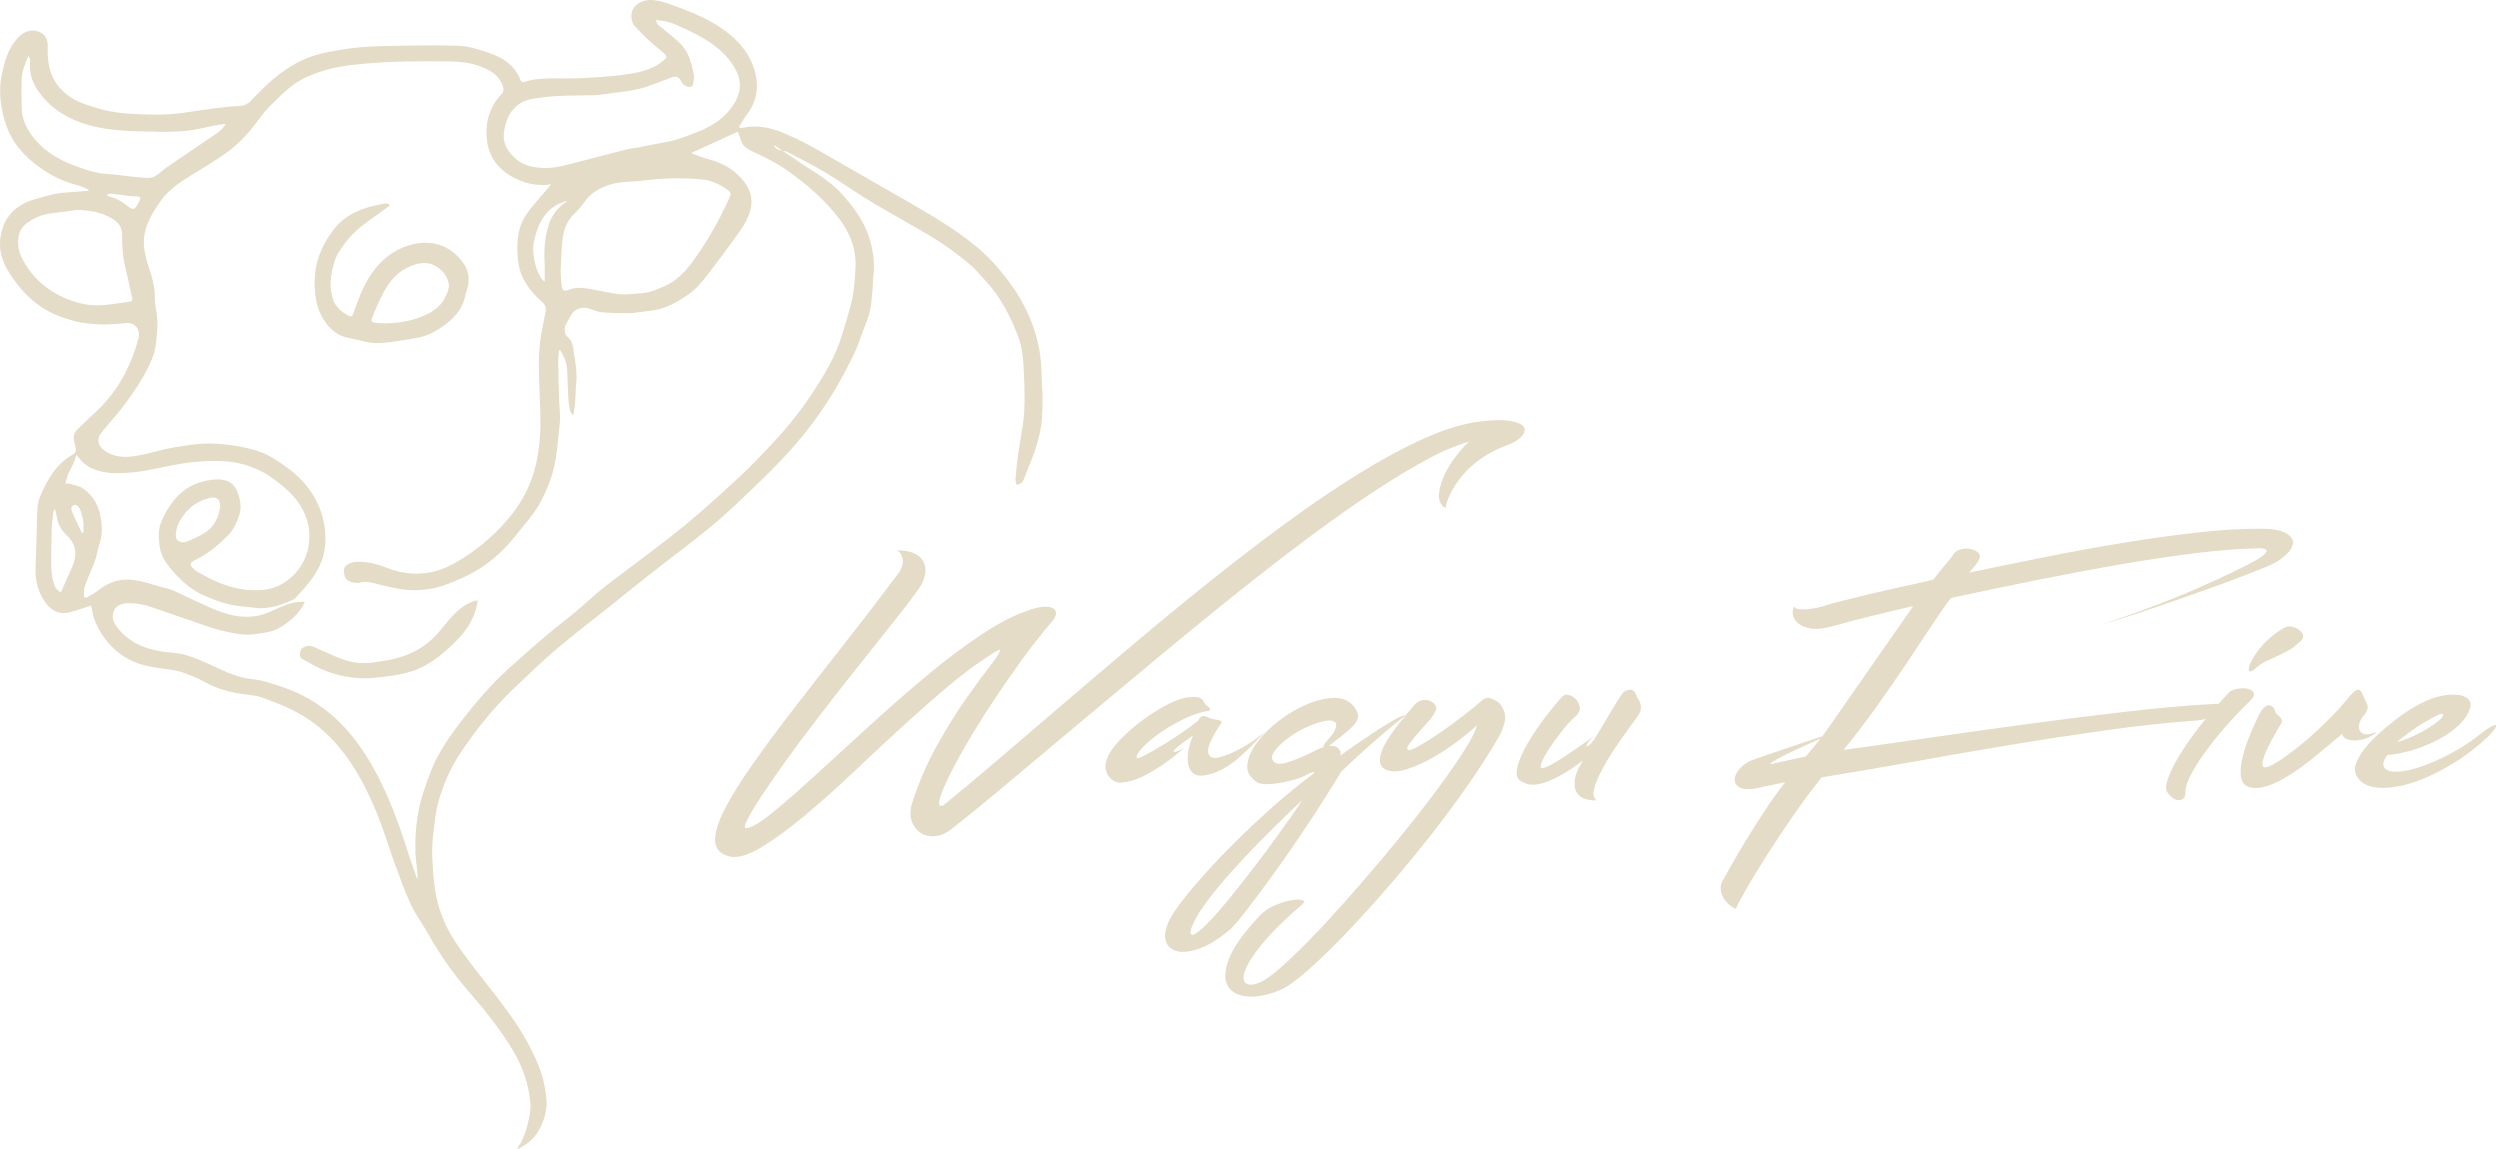 <svg xmlns="http://www.w3.org/2000/svg" width="87" height="40" viewBox="0 0 87 40" fill="none"><path d="M36.242 12.916C36.23 12.29 36.093 11.691 35.859 11.115C35.675 10.664 35.433 10.243 35.145 9.848C34.78 9.348 34.371 8.89 33.886 8.504C33.151 7.917 32.338 7.447 31.527 6.978C30.705 6.502 29.877 6.037 29.055 5.56C28.47 5.22 27.886 4.878 27.254 4.623C26.798 4.439 26.341 4.337 25.851 4.448C25.818 4.456 25.782 4.449 25.747 4.449C25.737 4.438 25.727 4.427 25.718 4.416C25.803 4.28 25.878 4.136 25.977 4.009C26.269 3.632 26.392 3.21 26.321 2.742C26.226 2.114 25.898 1.615 25.414 1.213C25.05 0.91 24.638 0.681 24.205 0.492C23.915 0.366 23.619 0.254 23.321 0.149C23.094 0.069 22.864 -0.004 22.617 0C22.276 0.005 21.855 0.258 22 0.741C22.014 0.788 22.026 0.841 22.058 0.875C22.218 1.046 22.378 1.217 22.55 1.376C22.74 1.552 22.944 1.714 23.14 1.884C23.206 1.941 23.206 2.009 23.139 2.063C23.047 2.138 22.955 2.218 22.852 2.275C22.462 2.492 22.028 2.562 21.596 2.615C21.153 2.669 20.706 2.696 20.261 2.718C19.919 2.735 19.575 2.724 19.232 2.727C18.896 2.731 18.562 2.746 18.239 2.855C18.208 2.866 18.136 2.84 18.127 2.816C17.985 2.432 17.715 2.157 17.358 1.981C17.106 1.857 16.83 1.775 16.558 1.696C16.371 1.641 16.173 1.601 15.979 1.594C15.512 1.577 15.044 1.573 14.578 1.583C13.676 1.603 12.77 1.575 11.875 1.73C11.624 1.773 11.372 1.816 11.126 1.878C10.52 2.031 9.997 2.348 9.524 2.739C9.235 2.978 8.977 3.255 8.713 3.522C8.597 3.639 8.473 3.684 8.307 3.69C8.007 3.701 7.708 3.739 7.41 3.777C7.018 3.827 6.629 3.896 6.238 3.944C5.655 4.015 5.071 3.99 4.488 3.956C4.233 3.941 3.978 3.903 3.728 3.852C3.511 3.809 3.299 3.736 3.087 3.67C2.643 3.533 2.254 3.315 1.977 2.927C1.748 2.607 1.672 2.247 1.66 1.865C1.656 1.731 1.674 1.594 1.651 1.463C1.599 1.178 1.326 1.022 1.045 1.071C0.828 1.109 0.676 1.242 0.543 1.407C0.268 1.749 0.155 2.157 0.066 2.572C-0.056 3.132 0.012 3.689 0.172 4.228C0.321 4.733 0.606 5.165 1.005 5.523C1.496 5.963 2.048 6.283 2.693 6.444C2.827 6.477 2.952 6.546 3.081 6.598C3.078 6.612 3.075 6.626 3.073 6.64C2.861 6.656 2.65 6.67 2.439 6.689C2.271 6.703 2.1 6.709 1.935 6.743C1.695 6.793 1.457 6.86 1.221 6.93C0.666 7.094 0.246 7.412 0.076 7.986C-0.026 8.331 -0.03 8.681 0.092 9.028C0.205 9.348 0.392 9.621 0.598 9.886C0.999 10.403 1.491 10.8 2.113 11.02C2.357 11.107 2.607 11.191 2.862 11.231C3.338 11.306 3.82 11.305 4.3 11.249C4.393 11.239 4.495 11.236 4.582 11.264C4.788 11.331 4.886 11.554 4.816 11.795C4.751 12.019 4.678 12.241 4.594 12.458C4.312 13.188 3.889 13.825 3.312 14.358C3.103 14.552 2.892 14.744 2.692 14.946C2.579 15.06 2.533 15.203 2.585 15.367C2.61 15.445 2.624 15.528 2.635 15.609C2.646 15.693 2.635 15.76 2.541 15.812C1.963 16.134 1.655 16.674 1.406 17.252C1.294 17.512 1.295 17.797 1.288 18.078C1.276 18.655 1.253 19.232 1.236 19.809C1.223 20.247 1.341 20.645 1.604 21C1.815 21.284 2.117 21.399 2.455 21.302C2.695 21.232 2.932 21.151 3.172 21.075C3.221 21.272 3.243 21.478 3.323 21.66C3.558 22.198 3.926 22.631 4.444 22.924C4.821 23.136 5.24 23.212 5.663 23.269C5.884 23.299 6.111 23.319 6.32 23.389C6.604 23.483 6.886 23.599 7.146 23.745C7.558 23.976 7.999 24.09 8.46 24.155C8.68 24.187 8.909 24.2 9.115 24.274C9.51 24.415 9.904 24.568 10.276 24.76C10.87 25.066 11.377 25.493 11.803 26.004C12.393 26.712 12.802 27.529 13.145 28.375C13.37 28.93 13.538 29.509 13.744 30.073C13.916 30.544 14.084 31.019 14.296 31.473C14.459 31.822 14.696 32.136 14.885 32.473C15.29 33.195 15.761 33.873 16.304 34.496C16.867 35.141 17.398 35.807 17.841 36.54C18.197 37.128 18.412 37.76 18.462 38.446C18.468 38.526 18.453 38.609 18.446 38.691C18.448 38.696 18.448 38.702 18.447 38.708C18.406 38.968 18.345 39.228 18.253 39.475C18.212 39.585 18.169 39.696 18.107 39.796C18.09 39.822 18.073 39.848 18.054 39.873C18.038 39.916 18.02 39.958 18 40C18.015 39.993 18.029 39.986 18.043 39.978C18.196 39.898 18.345 39.807 18.471 39.689C18.589 39.58 18.686 39.452 18.765 39.313C18.846 39.169 18.91 39.013 18.954 38.853C18.978 38.764 18.997 38.674 19.012 38.583C19.012 38.582 19.012 38.581 19.012 38.581C19.015 38.534 19.02 38.487 19.024 38.44C19.02 38.157 18.973 37.878 18.908 37.6C18.811 37.186 18.63 36.801 18.436 36.423C18.023 35.619 17.462 34.915 16.909 34.206C16.548 33.745 16.184 33.285 15.86 32.799C15.484 32.235 15.234 31.609 15.138 30.935C15.082 30.546 15.055 30.152 15.041 29.759C15.032 29.484 15.055 29.207 15.088 28.934C15.128 28.595 15.162 28.251 15.252 27.924C15.423 27.306 15.677 26.718 16.037 26.182C16.605 25.337 17.244 24.55 17.991 23.853C18.444 23.43 18.886 22.994 19.359 22.594C19.968 22.08 20.603 21.596 21.226 21.099C21.701 20.72 22.171 20.335 22.649 19.96C23.361 19.401 24.091 18.864 24.789 18.288C25.279 17.884 25.734 17.436 26.196 16.998C27.002 16.237 27.768 15.441 28.416 14.536C28.745 14.076 29.05 13.602 29.316 13.104C29.552 12.662 29.793 12.22 29.951 11.741C30.044 11.456 30.179 11.184 30.255 10.896C30.321 10.644 30.334 10.378 30.362 10.117C30.379 9.962 30.37 9.804 30.39 9.649C30.454 9.161 30.385 8.685 30.233 8.225C30.044 7.656 29.689 7.182 29.291 6.744C28.958 6.378 28.545 6.108 28.128 5.845C27.827 5.656 27.537 5.451 27.242 5.252C27.291 5.26 27.345 5.26 27.387 5.282C27.843 5.524 28.307 5.753 28.749 6.019C29.287 6.341 29.797 6.71 30.334 7.033C31.067 7.473 31.823 7.875 32.551 8.322C32.961 8.574 33.346 8.871 33.72 9.174C33.94 9.352 34.12 9.579 34.312 9.789C34.831 10.355 35.172 11.025 35.44 11.734C35.597 12.152 35.613 12.597 35.633 13.036C35.659 13.616 35.679 14.198 35.595 14.777C35.542 15.138 35.475 15.497 35.424 15.858C35.386 16.131 35.36 16.405 35.338 16.679C35.332 16.743 35.362 16.81 35.376 16.874C35.526 16.849 35.596 16.773 35.64 16.653C35.758 16.335 35.899 16.024 36.006 15.702C36.1 15.42 36.184 15.13 36.228 14.838C36.274 14.525 36.28 14.205 36.281 13.889C36.281 13.564 36.248 13.24 36.242 12.916L36.242 12.916ZM26.962 5.064C27.049 5.124 27.136 5.185 27.223 5.245C27.08 5.219 26.997 5.173 26.944 5.093C26.95 5.083 26.956 5.073 26.962 5.064V5.064ZM17.534 4.664C17.576 4.203 17.744 3.796 18.171 3.556C18.309 3.479 18.48 3.447 18.641 3.421C19.309 3.313 19.984 3.325 20.658 3.314C20.9 3.31 21.14 3.259 21.381 3.23C21.54 3.21 21.699 3.197 21.856 3.168C22.052 3.133 22.251 3.1 22.439 3.038C22.759 2.933 23.071 2.806 23.386 2.689C23.531 2.636 23.631 2.68 23.699 2.822C23.764 2.96 23.892 3.037 24.043 3.019C24.07 3.016 24.111 2.977 24.115 2.951C24.133 2.831 24.169 2.702 24.144 2.589C24.068 2.24 23.991 1.876 23.75 1.602C23.549 1.372 23.291 1.19 23.058 0.989C23.005 0.943 22.942 0.907 22.895 0.856C22.863 0.822 22.85 0.771 22.828 0.727C22.837 0.716 22.846 0.705 22.854 0.694C23.042 0.733 23.244 0.741 23.416 0.816C23.889 1.022 24.363 1.23 24.786 1.531C25.14 1.784 25.437 2.089 25.629 2.485C25.814 2.867 25.778 3.221 25.56 3.586C25.254 4.097 24.792 4.39 24.257 4.598C24.007 4.695 23.758 4.795 23.501 4.871C23.294 4.932 23.077 4.959 22.864 5.001C22.639 5.046 22.414 5.091 22.188 5.134C22.067 5.157 21.943 5.167 21.823 5.196C21.513 5.272 21.204 5.355 20.895 5.435C20.626 5.505 20.357 5.577 20.087 5.645C19.837 5.707 19.587 5.779 19.333 5.819C19.147 5.849 18.952 5.854 18.764 5.836C18.475 5.807 18.19 5.735 17.963 5.537C17.7 5.308 17.5 5.033 17.534 4.664L17.534 4.664ZM18.952 9.196C18.963 9.4 18.954 9.604 18.954 9.805C18.696 9.628 18.488 8.881 18.577 8.441C18.753 7.568 19.124 7.161 19.742 6.986C19.715 7.01 19.69 7.038 19.66 7.058C19.349 7.27 19.163 7.566 19.064 7.925C18.949 8.343 18.929 8.767 18.952 9.196L18.952 9.196ZM19.571 8.375C19.604 8.02 19.717 7.697 19.988 7.438C20.13 7.302 20.257 7.147 20.372 6.987C20.579 6.701 20.868 6.551 21.19 6.437C21.549 6.31 21.926 6.336 22.294 6.293C22.647 6.252 23.003 6.215 23.358 6.208C23.733 6.201 24.112 6.209 24.484 6.251C24.769 6.284 25.032 6.411 25.273 6.574C25.44 6.688 25.456 6.732 25.366 6.926C25.024 7.674 24.622 8.39 24.139 9.056C23.868 9.429 23.555 9.777 23.111 9.966C22.858 10.073 22.608 10.19 22.325 10.204C22.094 10.214 21.862 10.259 21.634 10.243C21.365 10.225 21.098 10.162 20.831 10.113C20.481 10.049 20.133 9.947 19.775 10.088C19.631 10.145 19.57 10.108 19.549 9.954C19.523 9.763 19.52 9.569 19.51 9.423C19.532 9.042 19.541 8.707 19.571 8.375ZM2.656 5.788C1.975 5.54 1.375 5.173 0.989 4.533C0.848 4.3 0.767 4.045 0.758 3.775C0.747 3.446 0.745 3.117 0.753 2.788C0.761 2.506 0.853 2.243 0.987 1.947C1.017 2.007 1.037 2.035 1.045 2.066C1.052 2.093 1.05 2.123 1.047 2.152C0.999 2.627 1.186 3.019 1.483 3.369C1.92 3.884 2.479 4.189 3.131 4.365C3.864 4.563 4.609 4.569 5.357 4.581C5.468 4.582 5.581 4.593 5.692 4.589C5.98 4.58 6.27 4.582 6.555 4.547C6.856 4.509 7.151 4.431 7.449 4.373C7.571 4.35 7.694 4.334 7.851 4.309C7.767 4.473 7.657 4.562 7.54 4.642C6.957 5.04 6.371 5.433 5.789 5.832C5.654 5.925 5.54 6.054 5.397 6.131C5.216 6.229 5.01 6.183 4.813 6.167C4.718 6.16 4.623 6.15 4.528 6.14C4.258 6.111 3.988 6.069 3.717 6.053C3.345 6.031 2.998 5.913 2.656 5.788V5.788ZM4.515 10.499C4.143 10.543 3.771 10.623 3.399 10.626C3.026 10.629 2.658 10.541 2.306 10.394C1.648 10.119 1.143 9.68 0.802 9.057C0.652 8.782 0.588 8.487 0.659 8.176C0.707 7.963 0.849 7.814 1.027 7.7C1.258 7.552 1.509 7.457 1.786 7.425C2.085 7.392 2.382 7.345 2.68 7.305C3.119 7.32 3.538 7.38 3.918 7.616C4.126 7.746 4.248 7.91 4.247 8.167C4.246 8.437 4.257 8.709 4.295 8.976C4.332 9.239 4.409 9.495 4.467 9.755C4.513 9.963 4.555 10.172 4.599 10.38C4.614 10.45 4.591 10.49 4.515 10.499V10.499ZM4.697 7.246C4.678 7.27 4.605 7.275 4.573 7.259C4.493 7.217 4.419 7.161 4.349 7.104C4.175 6.964 3.976 6.879 3.762 6.826C3.751 6.823 3.743 6.812 3.706 6.783C3.767 6.763 3.808 6.736 3.847 6.74C4.06 6.763 4.271 6.795 4.484 6.82C4.574 6.83 4.665 6.831 4.756 6.834C4.882 6.838 4.912 6.883 4.853 6.996C4.807 7.083 4.759 7.17 4.697 7.246ZM2.496 19.766C2.37 20.043 2.248 20.322 2.118 20.611C1.97 20.54 1.894 20.403 1.858 20.261C1.812 20.085 1.788 19.898 1.786 19.716C1.781 19.267 1.789 18.817 1.802 18.368C1.807 18.183 1.838 17.999 1.86 17.815C1.864 17.784 1.885 17.755 1.897 17.725C1.905 17.727 1.914 17.729 1.922 17.731C1.942 17.825 1.967 17.919 1.982 18.014C2.023 18.265 2.151 18.471 2.33 18.64C2.689 18.976 2.684 19.355 2.496 19.767V19.766ZM2.901 18.529C2.884 18.534 2.866 18.538 2.848 18.543C2.812 18.467 2.776 18.392 2.74 18.316C2.664 18.153 2.582 17.993 2.515 17.827C2.483 17.747 2.448 17.637 2.552 17.587C2.659 17.535 2.726 17.622 2.777 17.707C2.785 17.721 2.795 17.736 2.799 17.751C2.834 17.885 2.879 18.017 2.898 18.153C2.915 18.276 2.901 18.404 2.901 18.529L2.901 18.529ZM27.409 5.941C28.077 6.414 28.692 6.943 29.192 7.595C29.59 8.114 29.81 8.694 29.77 9.353C29.749 9.705 29.728 10.061 29.655 10.405C29.564 10.832 29.422 11.249 29.297 11.669C29.073 12.416 28.673 13.072 28.247 13.718C27.806 14.386 27.297 14.997 26.746 15.574C26.429 15.905 26.117 16.243 25.78 16.553C25.148 17.135 24.515 17.719 23.853 18.265C23.164 18.832 22.44 19.355 21.731 19.898C21.452 20.111 21.167 20.317 20.896 20.539C20.609 20.775 20.34 21.032 20.054 21.269C19.702 21.563 19.335 21.838 18.986 22.136C18.539 22.516 18.099 22.904 17.665 23.299C17.101 23.812 16.607 24.388 16.136 24.987C15.793 25.423 15.47 25.874 15.213 26.361C15.022 26.723 14.886 27.117 14.753 27.506C14.531 28.159 14.449 28.838 14.453 29.526C14.454 29.82 14.503 30.115 14.529 30.41C14.534 30.464 14.53 30.518 14.53 30.573C14.523 30.572 14.516 30.571 14.509 30.57C14.418 30.31 14.326 30.05 14.239 29.789C14.153 29.534 14.079 29.274 13.99 29.02C13.608 27.932 13.167 26.87 12.49 25.926C11.913 25.121 11.185 24.481 10.27 24.078C9.946 23.936 9.605 23.831 9.266 23.727C9.082 23.671 8.887 23.647 8.696 23.622C8.267 23.567 7.882 23.394 7.496 23.212C7.162 23.055 6.821 22.901 6.469 22.795C6.203 22.715 5.914 22.715 5.636 22.672C4.979 22.57 4.41 22.316 4.019 21.746C3.91 21.587 3.903 21.415 3.961 21.264C4.03 21.085 4.212 21.006 4.405 20.995C4.683 20.979 4.955 21.021 5.218 21.11C5.772 21.299 6.324 21.493 6.879 21.681C7.159 21.776 7.439 21.882 7.727 21.948C8.088 22.032 8.454 22.12 8.83 22.073C9.151 22.032 9.483 22.001 9.765 21.827C10.109 21.615 10.412 21.352 10.595 20.98C10.6 20.97 10.596 20.956 10.596 20.944C10.096 20.911 9.69 21.177 9.253 21.346C9.011 21.439 8.756 21.473 8.492 21.462C7.799 21.432 7.216 21.09 6.607 20.821C6.404 20.731 6.209 20.622 6.003 20.539C5.852 20.479 5.687 20.45 5.529 20.405C5.396 20.366 5.263 20.323 5.129 20.285C4.834 20.202 4.543 20.142 4.225 20.182C3.886 20.226 3.623 20.384 3.366 20.582C3.265 20.659 3.151 20.719 3.041 20.782C2.964 20.825 2.915 20.786 2.918 20.708C2.923 20.594 2.923 20.473 2.962 20.369C3.069 20.077 3.204 19.795 3.31 19.503C3.373 19.328 3.393 19.138 3.452 18.962C3.527 18.739 3.556 18.512 3.539 18.282C3.501 17.76 3.331 17.296 2.876 16.991C2.756 16.91 2.597 16.885 2.454 16.84C2.409 16.826 2.357 16.831 2.275 16.826C2.312 16.701 2.336 16.59 2.378 16.488C2.429 16.366 2.502 16.254 2.554 16.133C2.594 16.041 2.619 15.942 2.655 15.83C2.69 15.871 2.726 15.908 2.757 15.948C2.997 16.268 3.335 16.385 3.718 16.444C4.048 16.494 4.372 16.459 4.696 16.43C4.968 16.406 5.238 16.342 5.508 16.292C5.875 16.225 6.239 16.134 6.608 16.093C6.993 16.051 7.385 16.027 7.771 16.049C8.422 16.086 9.02 16.292 9.549 16.688C9.937 16.978 10.298 17.287 10.528 17.721C11.042 18.691 10.707 19.846 9.755 20.355C9.434 20.527 9.071 20.556 8.705 20.535C8.028 20.497 7.435 20.225 6.862 19.894C6.83 19.875 6.801 19.851 6.773 19.827C6.577 19.659 6.579 19.591 6.813 19.478C7.23 19.278 7.574 18.988 7.899 18.669C8.116 18.457 8.243 18.201 8.329 17.911C8.419 17.608 8.357 17.338 8.236 17.064C8.136 16.839 7.95 16.725 7.729 16.694C7.554 16.67 7.365 16.691 7.19 16.726C6.379 16.886 5.919 17.444 5.615 18.155C5.496 18.433 5.515 18.732 5.558 19.032C5.607 19.37 5.791 19.617 6.005 19.865C6.318 20.227 6.67 20.538 7.108 20.728C7.516 20.904 7.934 21.063 8.386 21.097C8.592 21.113 8.796 21.153 9.001 21.162C9.426 21.182 9.817 21.05 10.194 20.87C10.234 20.851 10.273 20.822 10.303 20.789C10.649 20.412 10.997 20.033 11.184 19.548C11.305 19.232 11.341 18.902 11.319 18.561C11.295 18.18 11.201 17.821 11.035 17.482C10.815 17.03 10.495 16.653 10.094 16.35C9.728 16.073 9.352 15.806 8.904 15.675C8.64 15.599 8.369 15.535 8.097 15.499C7.782 15.456 7.463 15.428 7.146 15.435C6.847 15.441 6.549 15.495 6.252 15.538C6.061 15.565 5.871 15.602 5.684 15.645C5.452 15.697 5.224 15.768 4.991 15.816C4.568 15.902 4.142 15.978 3.738 15.741C3.59 15.654 3.45 15.553 3.428 15.364C3.408 15.193 3.517 15.07 3.616 14.95C3.841 14.676 4.083 14.414 4.296 14.131C4.641 13.674 4.963 13.2 5.208 12.681C5.324 12.434 5.411 12.175 5.435 11.9C5.455 11.667 5.485 11.433 5.48 11.2C5.475 10.992 5.429 10.786 5.402 10.578C5.395 10.525 5.385 10.472 5.388 10.419C5.406 10.021 5.294 9.652 5.171 9.278C5.047 8.902 4.953 8.512 5.039 8.108C5.129 7.686 5.351 7.331 5.599 6.984C5.914 6.543 6.366 6.279 6.813 6.003C7.175 5.78 7.54 5.561 7.885 5.313C8.355 4.974 8.729 4.539 9.069 4.073C9.175 3.927 9.295 3.789 9.424 3.662C9.817 3.273 10.204 2.87 10.729 2.654C10.996 2.544 11.271 2.444 11.552 2.38C11.879 2.305 12.214 2.261 12.548 2.228C13.568 2.13 14.59 2.123 15.614 2.137C15.967 2.142 16.32 2.173 16.65 2.288C17.019 2.417 17.37 2.593 17.502 3.013C17.534 3.113 17.53 3.189 17.454 3.271C17.036 3.719 16.877 4.263 16.942 4.856C17.02 5.568 17.457 6.019 18.104 6.286C18.437 6.423 18.785 6.468 19.179 6.418C19.128 6.479 19.1 6.512 19.072 6.545C18.814 6.855 18.529 7.148 18.304 7.481C18.029 7.886 17.982 8.361 18.009 8.844C18.025 9.135 18.071 9.416 18.201 9.679C18.36 10.003 18.596 10.269 18.862 10.506C18.975 10.606 19.015 10.71 18.988 10.854C18.918 11.209 18.834 11.562 18.793 11.92C18.754 12.253 18.748 12.591 18.753 12.927C18.764 13.565 18.813 14.202 18.808 14.839C18.806 15.224 18.757 15.613 18.686 15.992C18.469 17.158 17.81 18.057 16.926 18.82C16.503 19.184 16.051 19.496 15.546 19.735C15.239 19.881 14.917 19.946 14.579 19.96C14.187 19.977 13.819 19.899 13.454 19.757C13.104 19.621 12.739 19.526 12.354 19.554C12.302 19.558 12.249 19.572 12.2 19.592C12.022 19.665 11.959 19.747 11.967 19.887C11.98 20.098 12.059 20.212 12.246 20.259C12.333 20.28 12.432 20.299 12.514 20.277C12.732 20.217 12.934 20.273 13.137 20.325C13.579 20.436 14.018 20.552 14.479 20.539C14.813 20.529 15.136 20.483 15.456 20.368C15.89 20.212 16.307 20.031 16.695 19.785C17.154 19.495 17.546 19.131 17.887 18.712C18.073 18.485 18.255 18.255 18.439 18.028C18.771 17.62 18.992 17.154 19.166 16.663C19.33 16.2 19.385 15.716 19.428 15.23C19.447 15.014 19.484 14.799 19.49 14.582C19.495 14.377 19.466 14.172 19.459 13.967C19.445 13.502 19.432 13.037 19.425 12.573C19.424 12.447 19.445 12.322 19.455 12.196L19.495 12.187C19.536 12.263 19.577 12.339 19.617 12.416C19.713 12.599 19.735 12.799 19.743 13.002C19.753 13.274 19.761 13.546 19.776 13.818C19.784 13.961 19.797 14.105 19.823 14.245C19.835 14.312 19.884 14.372 19.916 14.435C19.928 14.436 19.94 14.436 19.952 14.437C19.973 14.307 20.002 14.178 20.012 14.047C20.03 13.834 20.026 13.619 20.048 13.406C20.085 13.049 20.049 12.699 19.98 12.35C19.97 12.297 19.969 12.243 19.961 12.19C19.936 12.008 19.9 11.835 19.737 11.713C19.64 11.64 19.629 11.406 19.696 11.288C19.758 11.181 19.817 11.074 19.876 10.966C19.998 10.744 20.25 10.657 20.51 10.741C20.658 10.789 20.806 10.856 20.958 10.87C21.252 10.896 21.549 10.892 21.845 10.9C21.899 10.901 21.953 10.899 22.006 10.893C22.239 10.865 22.472 10.836 22.704 10.806C23.18 10.743 23.583 10.506 23.963 10.242C24.179 10.092 24.367 9.887 24.531 9.677C24.955 9.135 25.366 8.581 25.766 8.02C25.902 7.829 26.016 7.611 26.091 7.39C26.21 7.036 26.156 6.686 25.936 6.379C25.62 5.938 25.182 5.676 24.658 5.54C24.464 5.489 24.277 5.412 24.087 5.347C24.086 5.335 24.084 5.322 24.083 5.31C24.612 5.069 25.141 4.828 25.676 4.584C25.703 4.659 25.744 4.749 25.768 4.842C25.82 5.045 25.96 5.165 26.139 5.248C26.578 5.451 27.012 5.661 27.409 5.941L27.409 5.941ZM6.493 18.849C6.306 18.916 6.097 18.832 6.119 18.612C6.133 18.299 6.267 18.08 6.431 17.874C6.66 17.586 6.961 17.404 7.317 17.324C7.558 17.27 7.687 17.407 7.656 17.653C7.606 18.046 7.433 18.366 7.081 18.567C6.892 18.675 6.696 18.775 6.493 18.849V18.849Z" fill="#E4DCC7"></path><path d="M13.561 7.155C13.43 7.252 13.299 7.349 13.166 7.444C12.775 7.723 12.373 7.991 12.076 8.374C11.909 8.59 11.728 8.822 11.648 9.076C11.508 9.523 11.432 9.996 11.602 10.457C11.691 10.697 11.892 10.856 12.112 10.979C12.225 11.043 12.254 11.022 12.299 10.897C12.472 10.422 12.633 9.943 12.929 9.522C13.256 9.054 13.676 8.705 14.226 8.539C14.947 8.321 15.636 8.485 16.11 9.133C16.324 9.426 16.364 9.749 16.247 10.094C16.194 10.251 16.17 10.42 16.105 10.572C15.976 10.88 15.744 11.107 15.48 11.306C15.232 11.494 14.966 11.646 14.664 11.723C14.49 11.768 14.311 11.794 14.133 11.823C13.729 11.886 13.325 11.966 12.914 11.926C12.779 11.913 12.647 11.873 12.515 11.844C12.39 11.817 12.266 11.787 12.141 11.763C11.658 11.668 11.364 11.352 11.16 10.933C11 10.605 10.958 10.257 10.95 9.893C10.934 9.141 11.2 8.496 11.663 7.926C11.943 7.581 12.324 7.368 12.745 7.234C12.948 7.169 13.16 7.128 13.369 7.085C13.424 7.073 13.486 7.096 13.545 7.104C13.551 7.121 13.556 7.138 13.561 7.155ZM13.421 11.255C13.848 11.242 14.248 11.183 14.633 11.035C14.989 10.898 15.307 10.712 15.485 10.361C15.557 10.219 15.636 10.047 15.619 9.899C15.59 9.657 15.444 9.448 15.233 9.305C14.861 9.052 14.49 9.157 14.132 9.337C13.704 9.552 13.466 9.942 13.259 10.349C13.15 10.565 13.064 10.792 12.966 11.014C12.893 11.181 12.921 11.228 13.104 11.239C13.215 11.246 13.327 11.25 13.421 11.255L13.421 11.255Z" fill="#E4DCC7"></path><path d="M16.625 20.902C16.513 21.705 16.002 22.226 15.436 22.714C15.056 23.041 14.63 23.29 14.145 23.414C13.809 23.5 13.46 23.543 13.114 23.581C12.517 23.648 11.93 23.571 11.371 23.362C11.072 23.25 10.793 23.084 10.512 22.929C10.395 22.863 10.423 22.597 10.545 22.535C10.666 22.472 10.79 22.452 10.924 22.512C11.248 22.658 11.569 22.809 11.9 22.934C12.294 23.083 12.704 23.111 13.12 23.033C13.249 23.009 13.38 22.997 13.509 22.973C14.209 22.843 14.812 22.541 15.276 21.991C15.537 21.682 15.776 21.351 16.11 21.112C16.225 21.03 16.36 20.973 16.489 20.914C16.53 20.895 16.584 20.905 16.625 20.902V20.902Z" fill="#E4DCC7"></path><path d="M31.976 20.488C31.816 20.712 31.605 20.993 31.342 21.329C31.079 21.666 30.79 22.031 30.475 22.423C30.16 22.816 29.831 23.229 29.488 23.664C29.145 24.099 28.809 24.531 28.48 24.961C28.067 25.494 27.691 25.997 27.353 26.469C27.014 26.941 26.73 27.352 26.5 27.703C26.269 28.053 26.105 28.329 26.006 28.53C25.908 28.731 25.896 28.827 25.971 28.818C26.149 28.808 26.445 28.635 26.859 28.299C27.273 27.962 27.759 27.54 28.318 27.03C28.877 26.52 29.488 25.962 30.151 25.354C30.813 24.747 31.478 24.162 32.145 23.601C32.812 23.04 33.465 22.545 34.105 22.115C34.744 21.685 35.317 21.39 35.824 21.231C36.059 21.147 36.247 21.108 36.388 21.112C36.529 21.117 36.628 21.145 36.684 21.196C36.741 21.248 36.76 21.316 36.741 21.4C36.722 21.484 36.679 21.559 36.614 21.624C36.238 22.064 35.867 22.538 35.5 23.047C35.134 23.557 34.788 24.059 34.464 24.555C34.14 25.051 33.849 25.523 33.59 25.971C33.332 26.42 33.125 26.808 32.97 27.135C32.815 27.462 32.721 27.708 32.688 27.871C32.655 28.035 32.704 28.084 32.836 28.018C33.391 27.57 34.02 27.044 34.725 26.441C35.43 25.838 36.184 25.193 36.987 24.506C37.791 23.819 38.627 23.108 39.497 22.374C40.366 21.64 41.242 20.921 42.126 20.215C43.009 19.509 43.888 18.836 44.762 18.195C45.636 17.555 46.477 16.985 47.285 16.485C48.093 15.985 48.856 15.573 49.575 15.251C50.294 14.928 50.94 14.734 51.514 14.668C51.965 14.612 52.312 14.605 52.557 14.647C52.801 14.689 52.956 14.757 53.022 14.851C53.088 14.944 53.069 15.052 52.966 15.173C52.862 15.295 52.688 15.402 52.444 15.496C52.153 15.598 51.883 15.732 51.634 15.895C51.385 16.059 51.169 16.241 50.985 16.442C50.802 16.643 50.652 16.851 50.534 17.066C50.416 17.281 50.339 17.487 50.301 17.683C50.151 17.59 50.076 17.452 50.076 17.269C50.076 17.087 50.12 16.884 50.21 16.66C50.299 16.435 50.426 16.209 50.59 15.979C50.755 15.75 50.931 15.547 51.119 15.369C50.63 15.51 50.068 15.757 49.434 16.113C48.8 16.468 48.111 16.898 47.369 17.403C46.627 17.907 45.847 18.471 45.029 19.092C44.212 19.714 43.38 20.366 42.534 21.048C41.688 21.731 40.84 22.427 39.99 23.138C39.139 23.849 38.307 24.543 37.495 25.22C36.682 25.898 35.906 26.548 35.169 27.17C34.431 27.792 33.747 28.35 33.118 28.846C32.93 28.995 32.742 29.079 32.554 29.098C32.366 29.117 32.202 29.084 32.06 29C31.92 28.916 31.814 28.789 31.744 28.621C31.673 28.453 31.666 28.247 31.722 28.004C31.957 27.266 32.251 26.581 32.603 25.95C32.956 25.319 33.299 24.767 33.632 24.295C33.966 23.823 34.248 23.44 34.478 23.145C34.708 22.851 34.814 22.675 34.795 22.619C34.795 22.573 34.52 22.741 33.971 23.124C33.421 23.508 32.605 24.19 31.525 25.172C30.961 25.686 30.376 26.23 29.77 26.805C29.164 27.38 28.581 27.901 28.022 28.369C27.463 28.836 26.951 29.21 26.485 29.491C26.02 29.771 25.646 29.874 25.365 29.799C25.055 29.715 24.895 29.535 24.885 29.259C24.876 28.983 24.984 28.623 25.209 28.18C25.435 27.736 25.754 27.219 26.168 26.63C26.581 26.041 27.058 25.396 27.599 24.695C28.139 23.994 28.722 23.246 29.347 22.451C29.972 21.657 30.604 20.834 31.242 19.983C31.384 19.787 31.44 19.611 31.412 19.457C31.384 19.303 31.318 19.203 31.215 19.156C31.43 19.147 31.618 19.175 31.778 19.24C31.938 19.306 32.053 19.399 32.124 19.521C32.194 19.642 32.22 19.785 32.201 19.948C32.182 20.112 32.107 20.292 31.976 20.488L31.976 20.488Z" fill="#E4DCC7"></path><path d="M42.112 24.723C41.811 24.77 41.504 24.87 41.189 25.024C40.874 25.179 40.592 25.345 40.343 25.522C40.094 25.7 39.894 25.871 39.744 26.034C39.593 26.198 39.532 26.312 39.561 26.378C39.57 26.406 39.652 26.38 39.807 26.301C39.962 26.221 40.15 26.116 40.371 25.985C40.592 25.854 40.822 25.707 41.062 25.543C41.302 25.38 41.515 25.223 41.703 25.074C41.75 24.971 41.807 24.919 41.873 24.919C41.938 24.919 42.014 24.943 42.098 24.989C42.136 25.008 42.185 25.022 42.246 25.031C42.307 25.041 42.361 25.05 42.408 25.059C42.455 25.069 42.488 25.085 42.507 25.109C42.526 25.132 42.512 25.167 42.465 25.214C42.192 25.634 42.051 25.931 42.042 26.104C42.033 26.277 42.113 26.368 42.282 26.378C42.347 26.378 42.446 26.356 42.578 26.314C42.709 26.273 42.855 26.212 43.015 26.132C43.175 26.053 43.344 25.955 43.523 25.838C43.701 25.721 43.87 25.592 44.03 25.452C43.645 25.882 43.295 26.223 42.98 26.476C42.665 26.728 42.343 26.892 42.014 26.967C41.798 27.014 41.638 26.997 41.535 26.918C41.432 26.838 41.368 26.726 41.345 26.581C41.321 26.436 41.326 26.275 41.359 26.097C41.392 25.92 41.446 25.752 41.521 25.592C41.239 25.789 41.051 25.929 40.957 26.013C40.863 26.097 40.825 26.146 40.844 26.16C40.863 26.174 40.915 26.165 41 26.132C41.084 26.099 41.155 26.064 41.211 26.027C40.91 26.289 40.642 26.497 40.408 26.651C40.173 26.805 39.968 26.925 39.795 27.009C39.621 27.093 39.473 27.149 39.35 27.177C39.228 27.205 39.125 27.224 39.04 27.233C38.956 27.243 38.874 27.229 38.794 27.191C38.714 27.154 38.646 27.098 38.59 27.023C38.533 26.948 38.496 26.859 38.477 26.756C38.458 26.654 38.472 26.541 38.519 26.42C38.585 26.224 38.733 26.004 38.963 25.761C39.193 25.518 39.456 25.287 39.753 25.067C40.049 24.847 40.347 24.66 40.648 24.506C40.948 24.352 41.207 24.27 41.423 24.261C41.592 24.242 41.712 24.256 41.783 24.302C41.853 24.349 41.897 24.401 41.916 24.457C41.926 24.485 41.942 24.508 41.966 24.527C41.989 24.546 42.013 24.564 42.036 24.583C42.06 24.602 42.078 24.62 42.093 24.639C42.107 24.658 42.114 24.686 42.114 24.723L42.112 24.723Z" fill="#E4DCC7"></path><path d="M42.801 32.351C42.435 32.66 42.099 32.872 41.793 32.989C41.488 33.106 41.232 33.148 41.025 33.115C40.819 33.083 40.675 32.982 40.595 32.814C40.515 32.645 40.527 32.431 40.63 32.169C40.715 31.935 40.929 31.605 41.272 31.18C41.615 30.754 42.021 30.297 42.491 29.806C42.961 29.315 43.464 28.826 43.999 28.34C44.535 27.854 45.042 27.429 45.522 27.064C45.625 26.989 45.691 26.938 45.719 26.91C45.747 26.882 45.749 26.868 45.726 26.868C45.703 26.868 45.665 26.877 45.613 26.896C45.562 26.915 45.512 26.938 45.465 26.966C45.343 27.032 45.2 27.088 45.035 27.135C44.871 27.181 44.704 27.219 44.535 27.247C44.365 27.275 44.208 27.289 44.063 27.289C43.917 27.289 43.811 27.265 43.746 27.219C43.492 27.06 43.379 26.856 43.407 26.609C43.436 26.361 43.548 26.104 43.746 25.837C43.943 25.571 44.201 25.316 44.521 25.073C44.84 24.83 45.169 24.638 45.508 24.498C45.846 24.358 46.163 24.288 46.459 24.288C46.755 24.288 46.983 24.4 47.143 24.624C47.199 24.708 47.237 24.788 47.255 24.863C47.274 24.938 47.255 25.022 47.199 25.115C47.143 25.209 47.046 25.314 46.91 25.43C46.774 25.547 46.588 25.695 46.353 25.872C46.316 25.91 46.278 25.938 46.241 25.956C46.382 25.938 46.49 25.963 46.565 26.034C46.64 26.104 46.668 26.19 46.649 26.293C46.809 26.172 47.009 26.029 47.248 25.865C47.488 25.702 47.723 25.545 47.953 25.395C48.184 25.246 48.388 25.122 48.566 25.024C48.745 24.925 48.862 24.881 48.919 24.89C48.843 24.947 48.715 25.05 48.531 25.199C48.348 25.349 48.144 25.521 47.918 25.718C47.693 25.914 47.467 26.115 47.242 26.321C47.016 26.526 46.828 26.704 46.678 26.853C46.32 27.442 45.938 28.046 45.529 28.663C45.12 29.279 44.73 29.845 44.359 30.359C43.987 30.873 43.661 31.313 43.379 31.677C43.097 32.042 42.905 32.266 42.801 32.35V32.351ZM41.575 32.505C41.697 32.44 41.862 32.3 42.068 32.085C42.275 31.87 42.501 31.613 42.745 31.313C42.989 31.014 43.245 30.692 43.513 30.346C43.781 30 44.032 29.666 44.267 29.343C44.502 29.021 44.714 28.726 44.902 28.46C45.089 28.194 45.23 27.985 45.325 27.836C44.601 28.518 43.999 29.112 43.52 29.617C43.041 30.122 42.656 30.551 42.364 30.907C42.073 31.262 41.859 31.552 41.723 31.776C41.587 32.001 41.5 32.173 41.462 32.295C41.425 32.416 41.422 32.491 41.455 32.519C41.488 32.547 41.528 32.543 41.575 32.505V32.505ZM45.846 26.083C45.883 26.064 45.919 26.048 45.952 26.034C45.984 26.02 46.02 26.008 46.057 25.999C46.048 25.962 46.086 25.891 46.17 25.788C46.208 25.751 46.255 25.7 46.311 25.634C46.367 25.569 46.412 25.501 46.445 25.431C46.478 25.361 46.496 25.296 46.501 25.235C46.506 25.174 46.475 25.13 46.409 25.101C46.334 25.064 46.224 25.062 46.078 25.094C45.932 25.127 45.773 25.178 45.599 25.249C45.425 25.319 45.251 25.408 45.078 25.515C44.904 25.622 44.753 25.733 44.627 25.845C44.5 25.957 44.401 26.069 44.33 26.181C44.26 26.293 44.248 26.387 44.295 26.462C44.361 26.593 44.537 26.614 44.824 26.525C45.11 26.436 45.451 26.289 45.846 26.083H45.846Z" fill="#E4DCC7"></path><path d="M43.844 34.188C44.023 34.113 44.262 33.943 44.563 33.676C44.864 33.41 45.202 33.085 45.578 32.702C45.954 32.318 46.353 31.888 46.776 31.412C47.199 30.935 47.622 30.446 48.045 29.946C48.468 29.446 48.874 28.948 49.264 28.453C49.654 27.957 50.002 27.497 50.307 27.071C50.613 26.646 50.862 26.274 51.054 25.956C51.247 25.639 51.362 25.4 51.4 25.241C51.24 25.391 51.021 25.571 50.744 25.781C50.467 25.991 50.173 26.186 49.863 26.363C49.553 26.541 49.25 26.676 48.954 26.77C48.658 26.863 48.416 26.868 48.228 26.784C48.106 26.728 48.038 26.641 48.024 26.524C48.01 26.408 48.031 26.277 48.087 26.132C48.143 25.987 48.223 25.835 48.327 25.676C48.43 25.517 48.541 25.363 48.658 25.213C48.775 25.064 48.886 24.928 48.989 24.807C49.093 24.686 49.172 24.592 49.229 24.526C49.314 24.433 49.407 24.379 49.511 24.365C49.614 24.351 49.706 24.363 49.786 24.4C49.866 24.437 49.924 24.494 49.962 24.568C49.999 24.643 49.99 24.713 49.934 24.779C49.915 24.844 49.849 24.942 49.736 25.073C49.624 25.204 49.506 25.337 49.384 25.473C49.262 25.608 49.156 25.735 49.067 25.851C48.977 25.968 48.952 26.046 48.989 26.083C49.017 26.13 49.137 26.095 49.349 25.978C49.56 25.861 49.8 25.711 50.068 25.529C50.336 25.347 50.605 25.15 50.878 24.94C51.151 24.73 51.367 24.555 51.527 24.414C51.63 24.311 51.726 24.269 51.816 24.288C51.905 24.307 52.001 24.349 52.105 24.414C52.218 24.489 52.302 24.618 52.358 24.8C52.415 24.982 52.363 25.237 52.203 25.564C51.912 26.078 51.552 26.644 51.125 27.261C50.697 27.878 50.237 28.5 49.744 29.126C49.25 29.752 48.743 30.365 48.221 30.963C47.7 31.561 47.206 32.101 46.741 32.583C46.276 33.064 45.853 33.471 45.472 33.802C45.092 34.134 44.794 34.347 44.577 34.441C44.164 34.618 43.788 34.697 43.45 34.679C43.111 34.66 42.874 34.543 42.738 34.328C42.602 34.113 42.609 33.8 42.759 33.389C42.909 32.977 43.271 32.468 43.844 31.86C43.985 31.711 44.154 31.594 44.352 31.51C44.549 31.426 44.733 31.367 44.901 31.335C45.071 31.302 45.203 31.297 45.296 31.32C45.39 31.344 45.404 31.388 45.338 31.454C44.709 31.996 44.237 32.461 43.922 32.849C43.607 33.237 43.41 33.545 43.33 33.775C43.25 34.004 43.262 34.153 43.365 34.223C43.469 34.294 43.628 34.282 43.844 34.188H43.844Z" fill="#E4DCC7"></path><path d="M54.867 24.891C54.698 25.041 54.526 25.225 54.353 25.445C54.179 25.665 54.028 25.873 53.901 26.069C53.775 26.265 53.687 26.429 53.641 26.56C53.593 26.691 53.612 26.747 53.697 26.728C53.782 26.709 53.901 26.656 54.056 26.567C54.212 26.478 54.376 26.375 54.55 26.258C54.724 26.142 54.895 26.025 55.065 25.908C55.234 25.791 55.37 25.69 55.473 25.606C55.361 25.718 55.285 25.805 55.248 25.865C55.21 25.926 55.198 25.962 55.212 25.971C55.227 25.98 55.257 25.966 55.304 25.928C55.351 25.891 55.403 25.835 55.459 25.76C55.572 25.583 55.685 25.398 55.798 25.206C55.91 25.015 56.016 24.837 56.115 24.673C56.213 24.51 56.3 24.37 56.375 24.253C56.451 24.136 56.511 24.068 56.559 24.049C56.653 24.003 56.732 23.991 56.798 24.014C56.864 24.038 56.906 24.087 56.925 24.161C56.934 24.199 56.956 24.241 56.989 24.288C57.022 24.334 57.05 24.388 57.073 24.449C57.097 24.51 57.106 24.58 57.102 24.659C57.097 24.739 57.062 24.826 56.996 24.919C56.761 25.236 56.533 25.555 56.312 25.872C56.091 26.19 55.908 26.487 55.763 26.763C55.617 27.038 55.521 27.272 55.474 27.464C55.426 27.656 55.459 27.784 55.572 27.849C55.459 27.859 55.337 27.847 55.206 27.814C55.074 27.782 54.97 27.716 54.895 27.618C54.82 27.52 54.787 27.378 54.797 27.19C54.806 27.004 54.904 26.761 55.093 26.461C54.783 26.695 54.51 26.875 54.275 27.001C54.04 27.127 53.836 27.214 53.662 27.261C53.488 27.307 53.338 27.319 53.211 27.296C53.084 27.272 52.974 27.223 52.88 27.148C52.786 27.073 52.758 26.938 52.795 26.742C52.833 26.545 52.922 26.314 53.063 26.047C53.204 25.781 53.387 25.491 53.613 25.178C53.838 24.865 54.087 24.554 54.36 24.246C54.416 24.18 54.491 24.159 54.586 24.183C54.679 24.206 54.762 24.253 54.832 24.323C54.903 24.393 54.949 24.482 54.973 24.589C54.996 24.697 54.961 24.797 54.867 24.891L54.867 24.891Z" fill="#E4DCC7"></path><path d="M68.837 19.534C68.79 19.609 68.746 19.67 68.703 19.717C68.661 19.764 68.602 19.834 68.527 19.927C69.458 19.731 70.383 19.541 71.304 19.359C72.225 19.177 73.118 19.015 73.983 18.875C74.847 18.735 75.674 18.621 76.463 18.532C77.253 18.443 77.981 18.398 78.648 18.398C79.062 18.398 79.358 18.448 79.536 18.546C79.715 18.644 79.802 18.759 79.797 18.889C79.792 19.02 79.707 19.163 79.543 19.317C79.379 19.471 79.16 19.605 78.888 19.717C78.766 19.764 78.54 19.852 78.211 19.983C77.882 20.114 77.464 20.271 76.957 20.453C76.449 20.635 75.864 20.841 75.201 21.07C74.539 21.299 73.813 21.535 73.024 21.778C74.433 21.301 75.587 20.864 76.484 20.467C77.382 20.07 78.042 19.754 78.465 19.52C78.747 19.361 78.885 19.245 78.881 19.17C78.876 19.095 78.737 19.067 78.465 19.086C77.929 19.095 77.271 19.146 76.491 19.24C75.711 19.334 74.856 19.46 73.926 19.618C72.996 19.777 72.016 19.96 70.987 20.165C69.958 20.371 68.927 20.586 67.893 20.81C67.724 21.026 67.515 21.322 67.266 21.701C67.016 22.08 66.735 22.505 66.42 22.977C66.105 23.449 65.757 23.954 65.377 24.491C64.996 25.029 64.59 25.564 64.157 26.097C65.106 25.966 66.145 25.819 67.273 25.655C68.4 25.492 69.54 25.333 70.691 25.178C71.842 25.024 72.965 24.884 74.06 24.758C75.154 24.632 76.144 24.545 77.027 24.498C77.149 24.48 77.227 24.496 77.26 24.547C77.292 24.599 77.281 24.664 77.224 24.744C77.168 24.823 77.058 24.898 76.893 24.968C76.728 25.038 76.51 25.078 76.238 25.087C75.279 25.162 74.269 25.274 73.207 25.424C72.145 25.573 71.064 25.739 69.965 25.922C68.865 26.104 67.759 26.296 66.645 26.497C65.531 26.698 64.448 26.882 63.396 27.051C63.058 27.471 62.724 27.92 62.395 28.397C62.066 28.873 61.763 29.329 61.486 29.764C61.209 30.199 60.974 30.584 60.781 30.921C60.588 31.257 60.464 31.491 60.407 31.622C60.361 31.613 60.297 31.578 60.217 31.517C60.137 31.456 60.067 31.381 60.006 31.293C59.945 31.203 59.905 31.103 59.886 30.991C59.867 30.879 59.886 30.767 59.942 30.654C59.999 30.561 60.1 30.383 60.245 30.122C60.391 29.86 60.565 29.563 60.767 29.231C60.969 28.899 61.187 28.556 61.422 28.201C61.657 27.845 61.892 27.518 62.127 27.219C62.08 27.228 62.001 27.245 61.888 27.268C61.775 27.291 61.655 27.317 61.528 27.345C61.401 27.373 61.284 27.399 61.176 27.422C61.068 27.446 60.995 27.457 60.957 27.457C60.722 27.476 60.56 27.443 60.471 27.359C60.382 27.275 60.349 27.175 60.372 27.057C60.396 26.941 60.471 26.819 60.598 26.693C60.725 26.567 60.882 26.475 61.07 26.419C61.164 26.382 61.307 26.331 61.5 26.265C61.693 26.2 61.902 26.13 62.127 26.055C62.353 25.98 62.581 25.903 62.811 25.823C63.041 25.744 63.246 25.676 63.424 25.62L66.582 21.09C66.055 21.212 65.564 21.329 65.109 21.441C64.653 21.553 64.242 21.661 63.875 21.764C63.537 21.867 63.264 21.904 63.058 21.876C62.851 21.847 62.693 21.789 62.585 21.7C62.477 21.612 62.414 21.509 62.395 21.392C62.376 21.275 62.39 21.18 62.437 21.105C62.456 21.151 62.505 21.182 62.585 21.196C62.665 21.21 62.759 21.212 62.867 21.203C62.975 21.194 63.09 21.177 63.213 21.154C63.335 21.131 63.448 21.1 63.551 21.062C63.898 20.96 64.399 20.831 65.052 20.677C65.705 20.523 66.445 20.357 67.272 20.179C67.46 19.936 67.613 19.747 67.73 19.611C67.848 19.476 67.93 19.37 67.977 19.296C68.033 19.202 68.125 19.141 68.252 19.113C68.379 19.085 68.499 19.085 68.611 19.113C68.724 19.142 68.809 19.191 68.865 19.261C68.921 19.331 68.912 19.422 68.837 19.534L68.837 19.534ZM62.846 26.322L63.354 25.704C63.185 25.779 62.98 25.871 62.741 25.978C62.501 26.085 62.285 26.188 62.092 26.286C61.9 26.385 61.756 26.464 61.662 26.525C61.568 26.586 61.582 26.602 61.704 26.574L62.846 26.322H62.846Z" fill="#E4DCC7"></path><path d="M78.295 24.4C78.013 24.671 77.738 24.959 77.471 25.262C77.203 25.566 76.965 25.861 76.759 26.146C76.552 26.431 76.382 26.698 76.251 26.945C76.119 27.193 76.054 27.392 76.054 27.541C76.063 27.728 75.995 27.828 75.849 27.843C75.704 27.857 75.565 27.77 75.433 27.583C75.358 27.499 75.361 27.34 75.441 27.106C75.521 26.873 75.657 26.597 75.849 26.279C76.042 25.961 76.286 25.613 76.582 25.234C76.878 24.856 77.214 24.47 77.59 24.077C77.665 24.021 77.766 23.984 77.893 23.965C78.02 23.947 78.133 23.949 78.231 23.972C78.33 23.996 78.396 24.042 78.429 24.113C78.462 24.183 78.417 24.279 78.295 24.4H78.295ZM80.015 22.353C79.874 22.484 79.733 22.587 79.592 22.661C79.451 22.736 79.317 22.801 79.19 22.857C79.063 22.913 78.944 22.97 78.831 23.026C78.718 23.082 78.619 23.147 78.535 23.222C78.365 23.381 78.274 23.409 78.26 23.306C78.246 23.203 78.318 23.031 78.478 22.788C78.638 22.544 78.821 22.339 79.028 22.171C79.235 22.002 79.409 21.885 79.549 21.82C79.625 21.792 79.709 21.792 79.803 21.82C79.897 21.848 79.977 21.89 80.043 21.946C80.109 22.002 80.144 22.068 80.148 22.142C80.153 22.217 80.109 22.288 80.015 22.353H80.015Z" fill="#E4DCC7"></path><path d="M79.339 25.256C79.282 25.349 79.209 25.475 79.12 25.634C79.031 25.793 78.951 25.95 78.88 26.104C78.81 26.258 78.763 26.394 78.739 26.51C78.716 26.627 78.737 26.691 78.803 26.7C78.868 26.719 79.009 26.662 79.226 26.531C79.442 26.401 79.695 26.218 79.987 25.984C80.278 25.751 80.584 25.48 80.903 25.171C81.222 24.863 81.519 24.54 81.791 24.203C81.932 24.045 82.033 23.979 82.094 24.007C82.155 24.035 82.2 24.096 82.228 24.189C82.266 24.274 82.313 24.374 82.369 24.491C82.426 24.608 82.388 24.746 82.257 24.905C82.181 24.989 82.132 25.078 82.109 25.171C82.085 25.265 82.087 25.346 82.116 25.416C82.144 25.486 82.205 25.531 82.299 25.55C82.393 25.569 82.529 25.54 82.708 25.465C82.604 25.568 82.487 25.643 82.355 25.69C82.223 25.737 82.097 25.762 81.974 25.767C81.852 25.772 81.746 25.755 81.657 25.718C81.568 25.681 81.519 25.62 81.509 25.536C81.18 25.816 80.861 26.083 80.551 26.335C80.241 26.587 79.945 26.803 79.663 26.98C79.381 27.158 79.12 27.284 78.88 27.359C78.641 27.434 78.432 27.443 78.253 27.387C78.084 27.322 77.992 27.184 77.978 26.973C77.964 26.763 77.992 26.527 78.063 26.265C78.133 26.004 78.225 25.742 78.338 25.48C78.45 25.218 78.549 25.003 78.634 24.835C78.756 24.62 78.871 24.524 78.979 24.547C79.087 24.571 79.151 24.634 79.169 24.736C79.179 24.783 79.202 24.823 79.24 24.855C79.277 24.888 79.312 24.921 79.345 24.954C79.378 24.986 79.399 25.024 79.409 25.066C79.418 25.108 79.395 25.171 79.338 25.255L79.339 25.256Z" fill="#E4DCC7"></path><path d="M85.92 24.751C85.855 24.91 85.737 25.071 85.568 25.235C85.399 25.398 85.19 25.55 84.941 25.69C84.692 25.831 84.407 25.954 84.088 26.062C83.768 26.169 83.43 26.242 83.073 26.279C82.969 26.42 82.927 26.541 82.946 26.644C82.974 26.775 83.099 26.845 83.32 26.854C83.54 26.864 83.815 26.817 84.144 26.714C84.473 26.611 84.835 26.457 85.23 26.252C85.624 26.046 86.01 25.794 86.385 25.494C86.489 25.41 86.583 25.345 86.668 25.298C86.752 25.251 86.811 25.228 86.844 25.228C86.876 25.228 86.876 25.261 86.844 25.326C86.811 25.392 86.724 25.494 86.583 25.634C86.179 26.018 85.739 26.35 85.265 26.63C84.79 26.911 84.334 27.119 83.898 27.254C83.46 27.39 83.07 27.441 82.728 27.409C82.385 27.376 82.147 27.243 82.016 27.009C81.941 26.888 81.931 26.745 81.987 26.581C82.044 26.418 82.14 26.247 82.276 26.07C82.413 25.892 82.579 25.714 82.777 25.537C82.974 25.359 83.176 25.191 83.383 25.032C83.59 24.873 83.789 24.737 83.982 24.625C84.174 24.513 84.337 24.429 84.468 24.373C84.666 24.289 84.865 24.23 85.067 24.198C85.269 24.165 85.446 24.163 85.596 24.191C85.746 24.219 85.856 24.277 85.927 24.366C85.998 24.455 85.995 24.583 85.92 24.751L85.92 24.751ZM85.004 24.849C84.976 24.83 84.901 24.851 84.779 24.912C84.657 24.973 84.513 25.052 84.349 25.15C84.184 25.249 84.017 25.359 83.848 25.48C83.679 25.602 83.533 25.718 83.411 25.831C83.627 25.765 83.839 25.683 84.046 25.585C84.252 25.487 84.433 25.387 84.588 25.284C84.743 25.181 84.861 25.09 84.941 25.01C85.02 24.931 85.042 24.877 85.004 24.849H85.004Z" fill="#E4DCC7"></path></svg>
